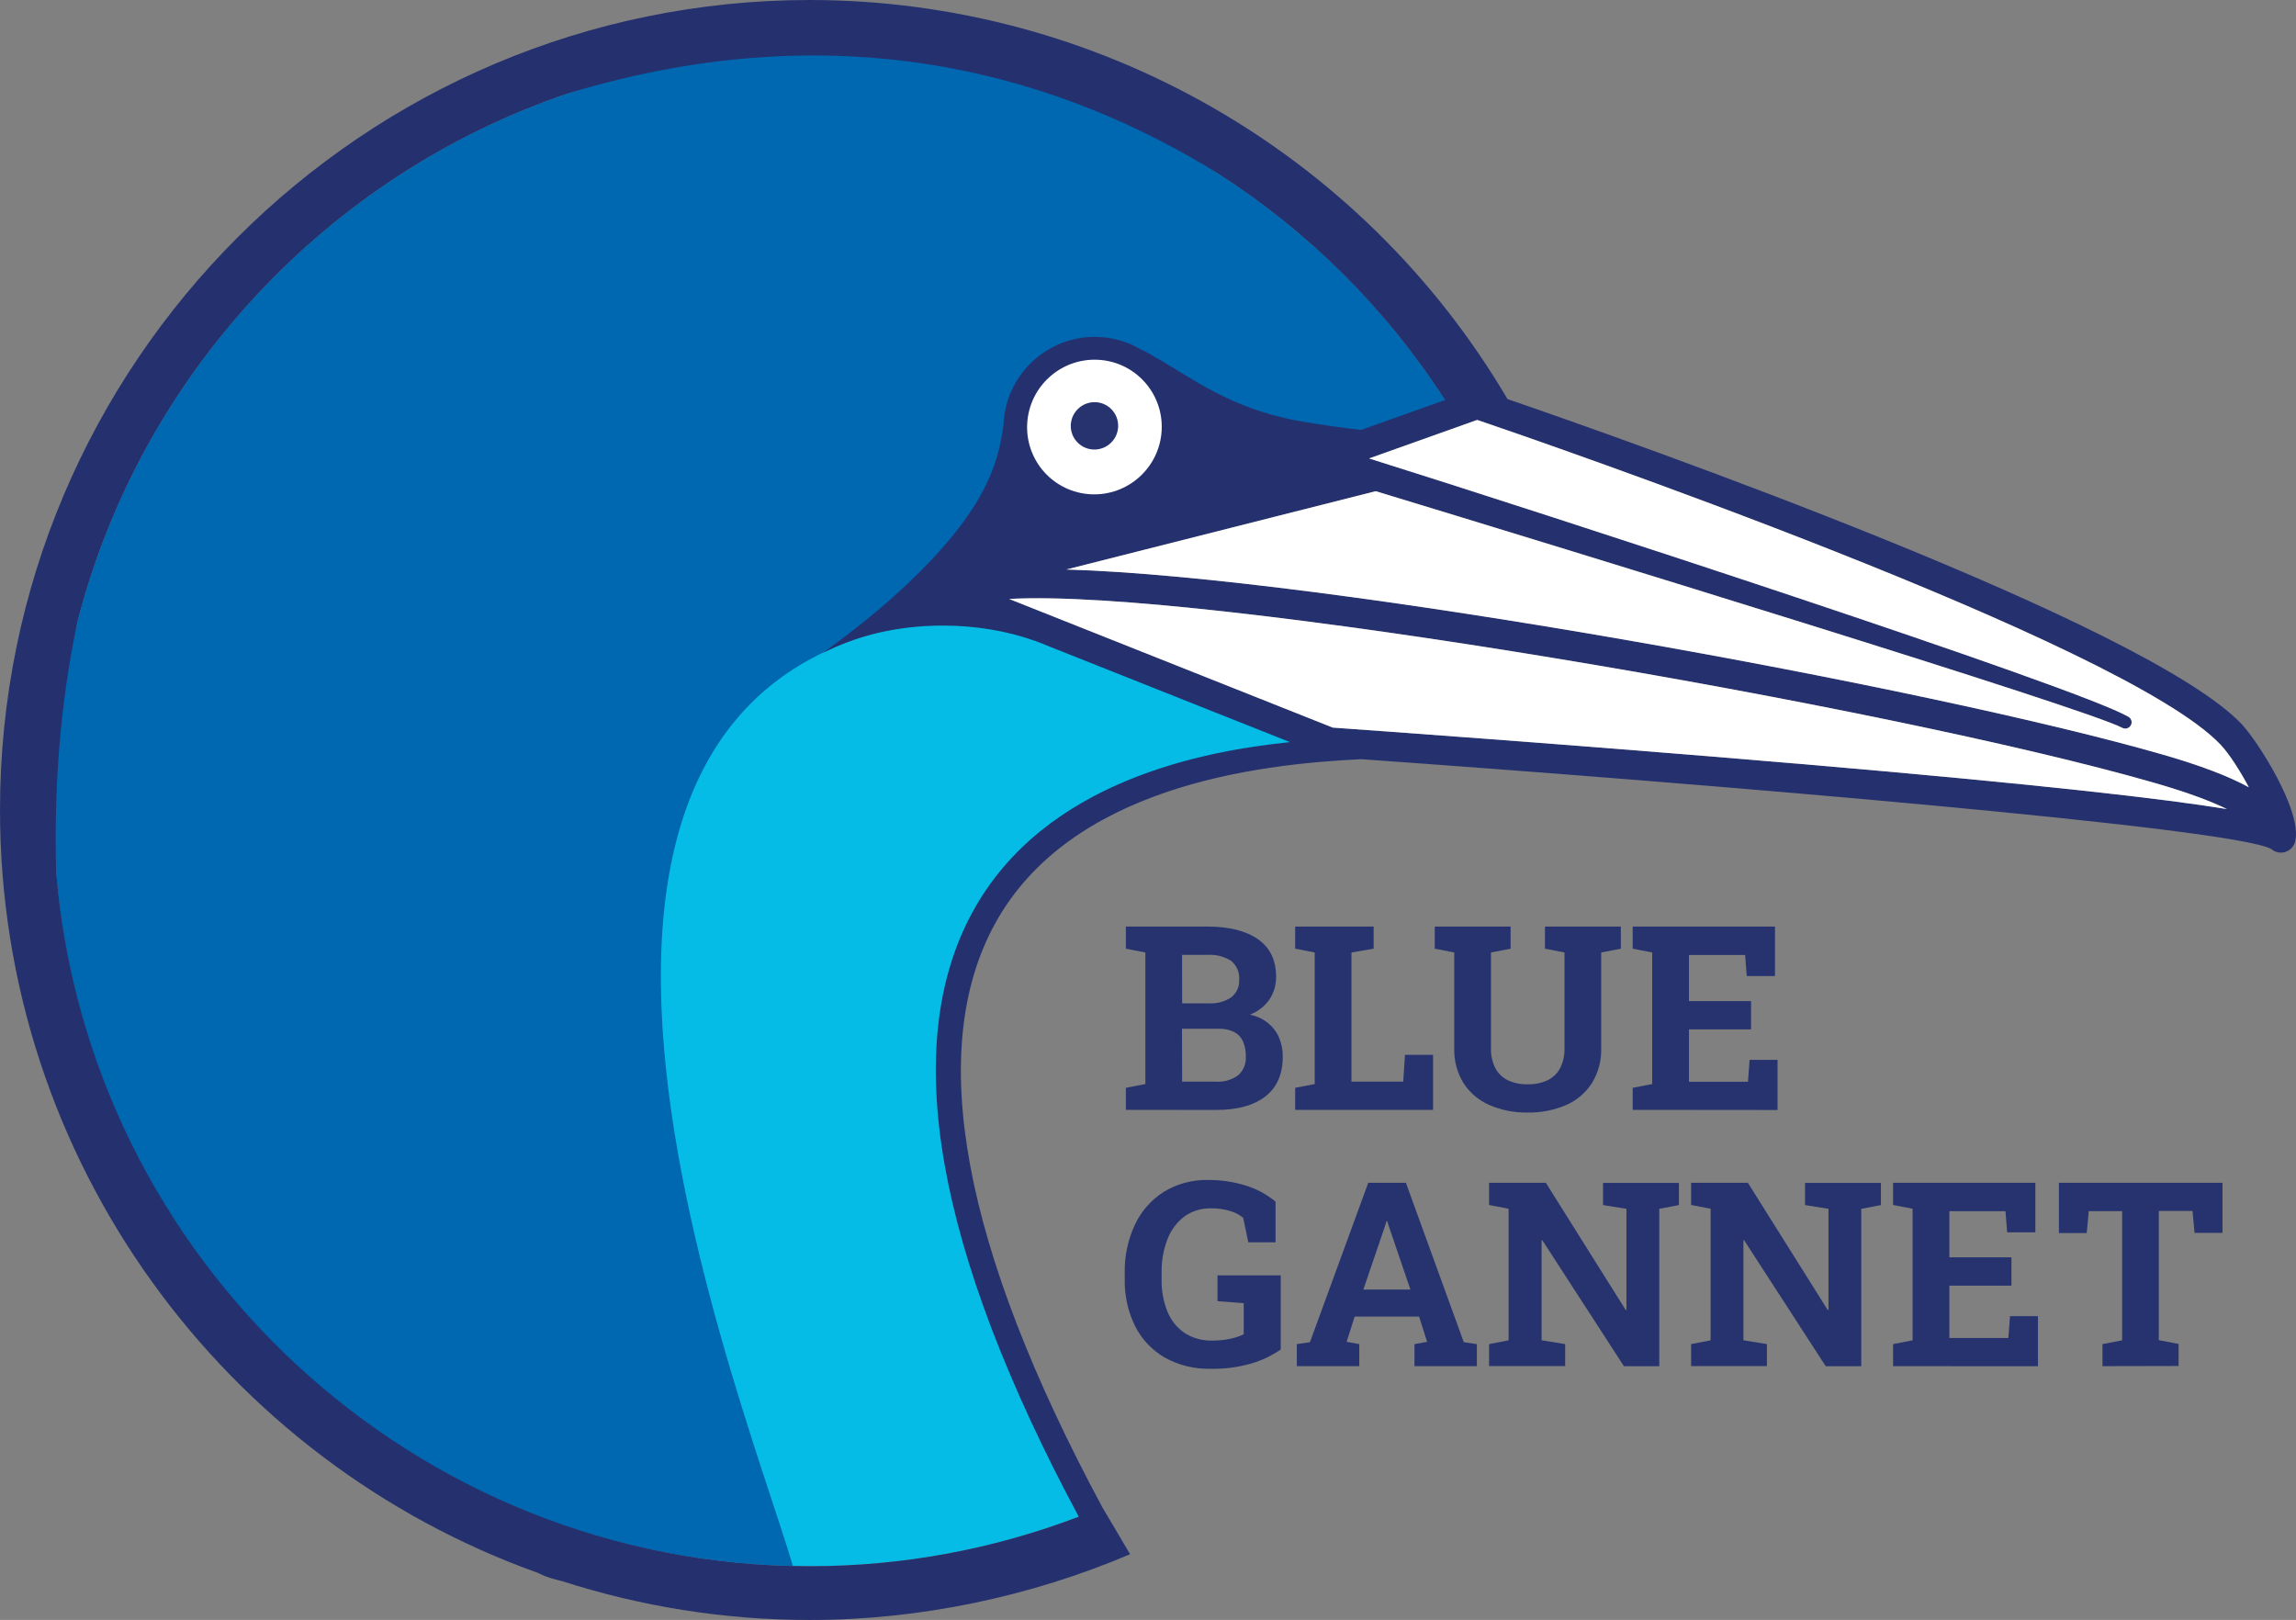 <?xml version="1.0" encoding="UTF-8"?>
<svg id="uuid-b70b894f-a3e7-449f-82bc-99df43de24ac" data-name="Logo" xmlns="http://www.w3.org/2000/svg" viewBox="0 0 544.72 384.34">
  <rect x="0" y="0" width="544.72" height="384.34" fill="#808080" stroke="none"/>
  <path d="M192.16,12.75C93.28,12.75,12.74,93.24,12.74,192.17s80.49,179.42,179.42,179.42c23.01.02,45.59-4.42,66.59-12.83-99.35-185.11,49.31-179.85,61.14-180.9,1.43-.34-93.5-37.1-93.5-37.1,0,0,91.35-34.83,117.28-44.52C310.85,44.37,253.72,12.79,192.16,12.75Z" fill="#04bce5"/>
  <path d="M343.7,96.28C310.87,44.39,253.73,12.79,192.16,12.75,93.28,12.75,12.74,93.24,12.74,192.17s78.31,177.21,175.38,179.37c-13.02-44.04-90.77-234.92,61.83-224.84-14.85-3.48-23.58-5.89-23.58-5.89,0,0,91.43-34.86,117.32-44.53Z" fill="#0067b1"/>
  <path id="uuid-bde7a576-fb86-41b9-ab6c-cf9efc9a8927" data-name="Outline" d="M531.99,171.96c-22.63-24.1-145.07-67.21-174.34-77.28C323.14,36.08,260.21.05,192.16,0,86.2,0,0,86.21,0,192.17c0,83.38,53.38,154.52,127.76,181.06.11.06.22.12.34.18,1.25.65,3.08,1.23,5.37,1.76,18.51,5.95,38.23,9.18,58.69,9.18,26.12.01,52.42-5.58,75.95-15.6,0,0-6.55-11.12-6.57-11.11-33.27-61.89-41.87-108.45-25.54-138.37,17.75-32.52,61.76-37.95,86.93-39.15,81.9,5.82,206.51,16.24,215.88,21.29.64.57,1.47.88,2.32.88.3,0,.6-.04.9-.12,1.26-.33,2.23-1.34,2.52-2.61,1.63-7.23-8.91-23.67-12.56-27.57ZM230.74,216.38c-17.31,31.71-8.82,79.98,25.19,143.47-20.19,7.7-41.78,11.76-63.77,11.74-94.09,0-171.5-72.81-178.84-165.05-.48-17.86.62-38.26,5.05-59.01,15.13-58.84,59.44-106.11,116.5-125.4,65.93-19.99,117.98-3.44,154.27,19.16,21.22,13.65,39.61,31.81,53.68,53.62l-19.9,7.09c-3.48-.39-8.65-1.05-14.53-2.08-16.69-2.96-25.89-10.48-34.46-15.25-1.05-.67-2.15-1.26-3.29-1.77-2.9-1.71-6.25-2.77-9.85-2.95-6.26-.31-12.04,2.09-16.2,6.15-2.8,2.74-4.87,6.23-5.86,10.17-.34,1.35-.56,2.75-.63,4.19,0,.06,0,.11,0,.17-1.27,9.17-3.89,22.01-29.75,44.11-3.34,2.85-8.63,6.88-13,10.12,7.77-4.03,17.62-6.44,28.35-6.44,7.85,0,15.24,1.29,21.69,3.57l-.02-.03.73.29c.93.34,1.84.7,2.72,1.08l57.22,22.74c-20.38,2.09-58.25,9.09-75.28,40.28ZM426.04,181.15c-52.04-4.45-103.96-8.12-109.83-8.53l-76.78-30.52c45.51-2.63,209.02,25.55,271.81,43.66,8.11,2.34,13.51,4.44,17.11,6.19-14.54-2.38-43.53-5.78-102.3-10.81ZM513.18,179.04c-54.98-15.86-198.5-42.14-260.19-43.93l73.4-18.58c44.3,13.47,168.5,51.53,177.13,56.15.23.12.47.18.71.18.53,0,1.04-.28,1.31-.77.4-.71.15-1.62-.55-2.03-12.18-7.11-139.18-48.45-180.17-61.3l25.65-9.14c14.14,4.82,153.53,52.75,176.42,77.12,2.03,2.17,4.54,6.09,6.64,10.02-4.77-2.62-11.51-5.18-20.34-7.73Z" fill="#25316e"/>
  <g id="uuid-01641a46-9b7d-44ce-accc-62f8c238c240" data-name="Beak fill">
    <path d="M426.04,181.15c58.77,5.02,87.76,8.42,102.3,10.81-3.59-1.75-8.99-3.85-17.11-6.19-62.78-18.12-226.29-46.29-271.81-43.66l76.78,30.52c5.86.41,57.79,4.09,109.83,8.53Z" fill="#fff"/>
    <path d="M533.52,186.77c-2.1-3.92-4.6-7.84-6.64-10.02-22.89-24.38-162.27-72.31-176.42-77.12l-25.65,9.14c40.99,12.85,167.99,54.19,180.17,61.3.71.41.95,1.31.55,2.03-.27.49-.78.77-1.31.77-.24,0-.48-.06-.71-.18-8.63-4.63-132.83-42.68-177.13-56.15l-73.4,18.58c61.69,1.79,205.21,28.06,260.19,43.93,8.83,2.55,15.57,5.11,20.34,7.73Z" fill="#fff"/>
  </g>
  <g id="uuid-4aaa6538-5e54-4dff-97c4-8b0ab9c52212" data-name="Eyes">
    <path d="M243.7,100.53c.46-8.81,7.97-15.6,16.78-15.17s15.58,7.93,15.12,16.74c-.46,8.81-7.97,15.6-16.78,15.17-8.81-.43-15.58-7.93-15.12-16.74Z" fill="#fff"/>
    <ellipse cx="259.66" cy="101.02" rx="5.63" ry="5.61" transform="translate(4.66 213.3) rotate(-45.02)" fill="#26336e"/>
  </g>
  <g id="uuid-571d1422-dd6b-41ab-afa0-04024631c698" data-name="Blue Gannet">
    <path d="M287.33,324.75c-3.86.12-7.68-.81-11.05-2.69-3.01-1.76-5.44-4.35-7-7.46-1.68-3.45-2.52-7.25-2.44-11.09v-1.49c-.09-3.97.75-7.91,2.44-11.51,1.5-3.18,3.88-5.87,6.85-7.75,3.16-1.92,6.8-2.89,10.5-2.8,2.99-.02,5.96.41,8.82,1.29,2.63.79,5.06,2.1,7.17,3.85v9.65h-6.46l-1.22-5.83c-.92-.75-1.99-1.3-3.14-1.62-1.46-.43-2.98-.64-4.51-.62-2.25-.05-4.46.63-6.29,1.93-1.81,1.37-3.19,3.23-4,5.35-.99,2.55-1.47,5.27-1.41,8v1.55c-.06,2.63.41,5.25,1.39,7.7.83,2.05,2.25,3.81,4.08,5.06,1.97,1.24,4.27,1.87,6.6,1.79,1.42.01,2.84-.13,4.23-.43,1.1-.23,2.17-.58,3.18-1.06v-7.38l-6.22-.48v-6.12h15v17.59c-2.14,1.47-4.5,2.6-7,3.32-3.09.89-6.3,1.31-9.52,1.25Z" fill="#26336e"/>
    <path d="M307.67,324.13v-5.23l3.11-.45,13.83-37.82h8.94l13.73,37.82,3.1.45v5.23h-14.8v-5.23l3-.54-1.91-6h-15.28l-1.91,6,3,.54v5.23h-14.81ZM323.45,305.96h11.17l-5.08-14.9-.42-1.32h-.17l-.45,1.41-5.05,14.81Z" fill="#26336e"/>
    <path d="M353.28,324.13v-5.23l4.63-.9v-31.22l-4.63-.89v-5.26h13.47l18.94,30.17h.18v-24l-5.55-.89v-5.26h18v5.26l-4.66.89v37.35h-8.38l-19.36-29.88h-.18v23.72l5.59.9v5.23h-18.05Z" fill="#26336e"/>
    <path d="M401.21,324.13v-5.23l4.63-.9v-31.22l-4.63-.89v-5.26h13.47l18.94,30.17h.18v-24l-5.56-.89v-5.26h18v5.26l-4.66.89v37.35h-8.43l-19.35-29.88h-.18v23.72l5.58.9v5.23h-17.99Z" fill="#26336e"/>
    <path d="M449.13,324.13v-5.23l4.63-.9v-31.22l-4.63-.89v-5.26h33.75v11.74h-6.69l-.39-5h-13.32v10.93h14.73v6.73h-14.73v12.42h14l.39-5.19h6.63v11.89l-34.37-.02Z" fill="#26336e"/>
    <path d="M498.81,324.13v-5.23l4.66-.9v-30.65h-7.92l-.48,5.2h-6.6v-11.92h38.81v11.88h-6.63l-.48-5.2h-8v30.65l4.69.9v5.23l-18.05.04Z" fill="#26336e"/>
    <path d="M267.11,263.32v-5.23l4.63-.89v-31.22l-4.63-.9v-5.25h19.33c5.11,0,9.11,1,12,3s4.31,5,4.31,8.94c.02,1.92-.53,3.8-1.6,5.39-1.15,1.64-2.77,2.89-4.65,3.57,1.59.31,3.08.99,4.35,2,1.14.93,2.04,2.12,2.61,3.48.59,1.42.89,2.94.87,4.47,0,4.16-1.37,7.31-4.12,9.45-2.75,2.14-6.64,3.21-11.68,3.21l-21.42-.02ZM280.46,238.05h6.28c1.9.12,3.78-.38,5.37-1.43,1.28-1,1.98-2.57,1.88-4.19.13-1.7-.57-3.36-1.89-4.45-1.69-1.07-3.67-1.57-5.66-1.43h-6l.02,11.5ZM280.46,256.63h8c1.88.14,3.75-.4,5.28-1.51,1.27-1.12,1.95-2.77,1.83-4.46.04-1.24-.2-2.48-.69-3.62-.44-.95-1.18-1.73-2.11-2.21-1.14-.54-2.4-.8-3.66-.75h-8.69l.04,12.55Z" fill="#26336e"/>
    <path d="M307.28,263.32v-5.23l4.63-.89v-31.22l-4.63-.9v-5.25h18.61v5.25l-5.26.9v30.65h12.28l.42-6.36h6.66v13.05h-32.71Z" fill="#26336e"/>
    <path d="M362.4,263.95c-3.12.06-6.22-.55-9.09-1.79-2.5-1.1-4.63-2.9-6.11-5.2-1.52-2.49-2.27-5.37-2.18-8.28v-22.7l-4.63-.9v-5.25h18v5.25l-4.66.9v22.7c-.06,1.66.3,3.3,1.05,4.78.67,1.25,1.72,2.25,3,2.86,1.45.66,3.04.98,4.63.94,1.62.04,3.23-.28,4.71-.94,1.28-.61,2.33-1.61,3-2.86.75-1.48,1.11-3.12,1.05-4.78v-22.7l-4.63-.9v-5.25h18v5.25l-4.66.9v22.7c.09,2.92-.68,5.8-2.2,8.29-1.48,2.3-3.61,4.11-6.12,5.2-2.89,1.24-6.01,1.85-9.16,1.78Z" fill="#26336e"/>
    <path d="M387.35,263.32v-5.23l4.63-.89v-31.22l-4.63-.9v-5.25h33.76v11.74h-6.7l-.38-5h-13.33v10.94h14.73v6.72h-14.73v12.43h14l.39-5.2h6.63v11.89l-34.37-.03Z" fill="#26336e"/>
  </g>
</svg>